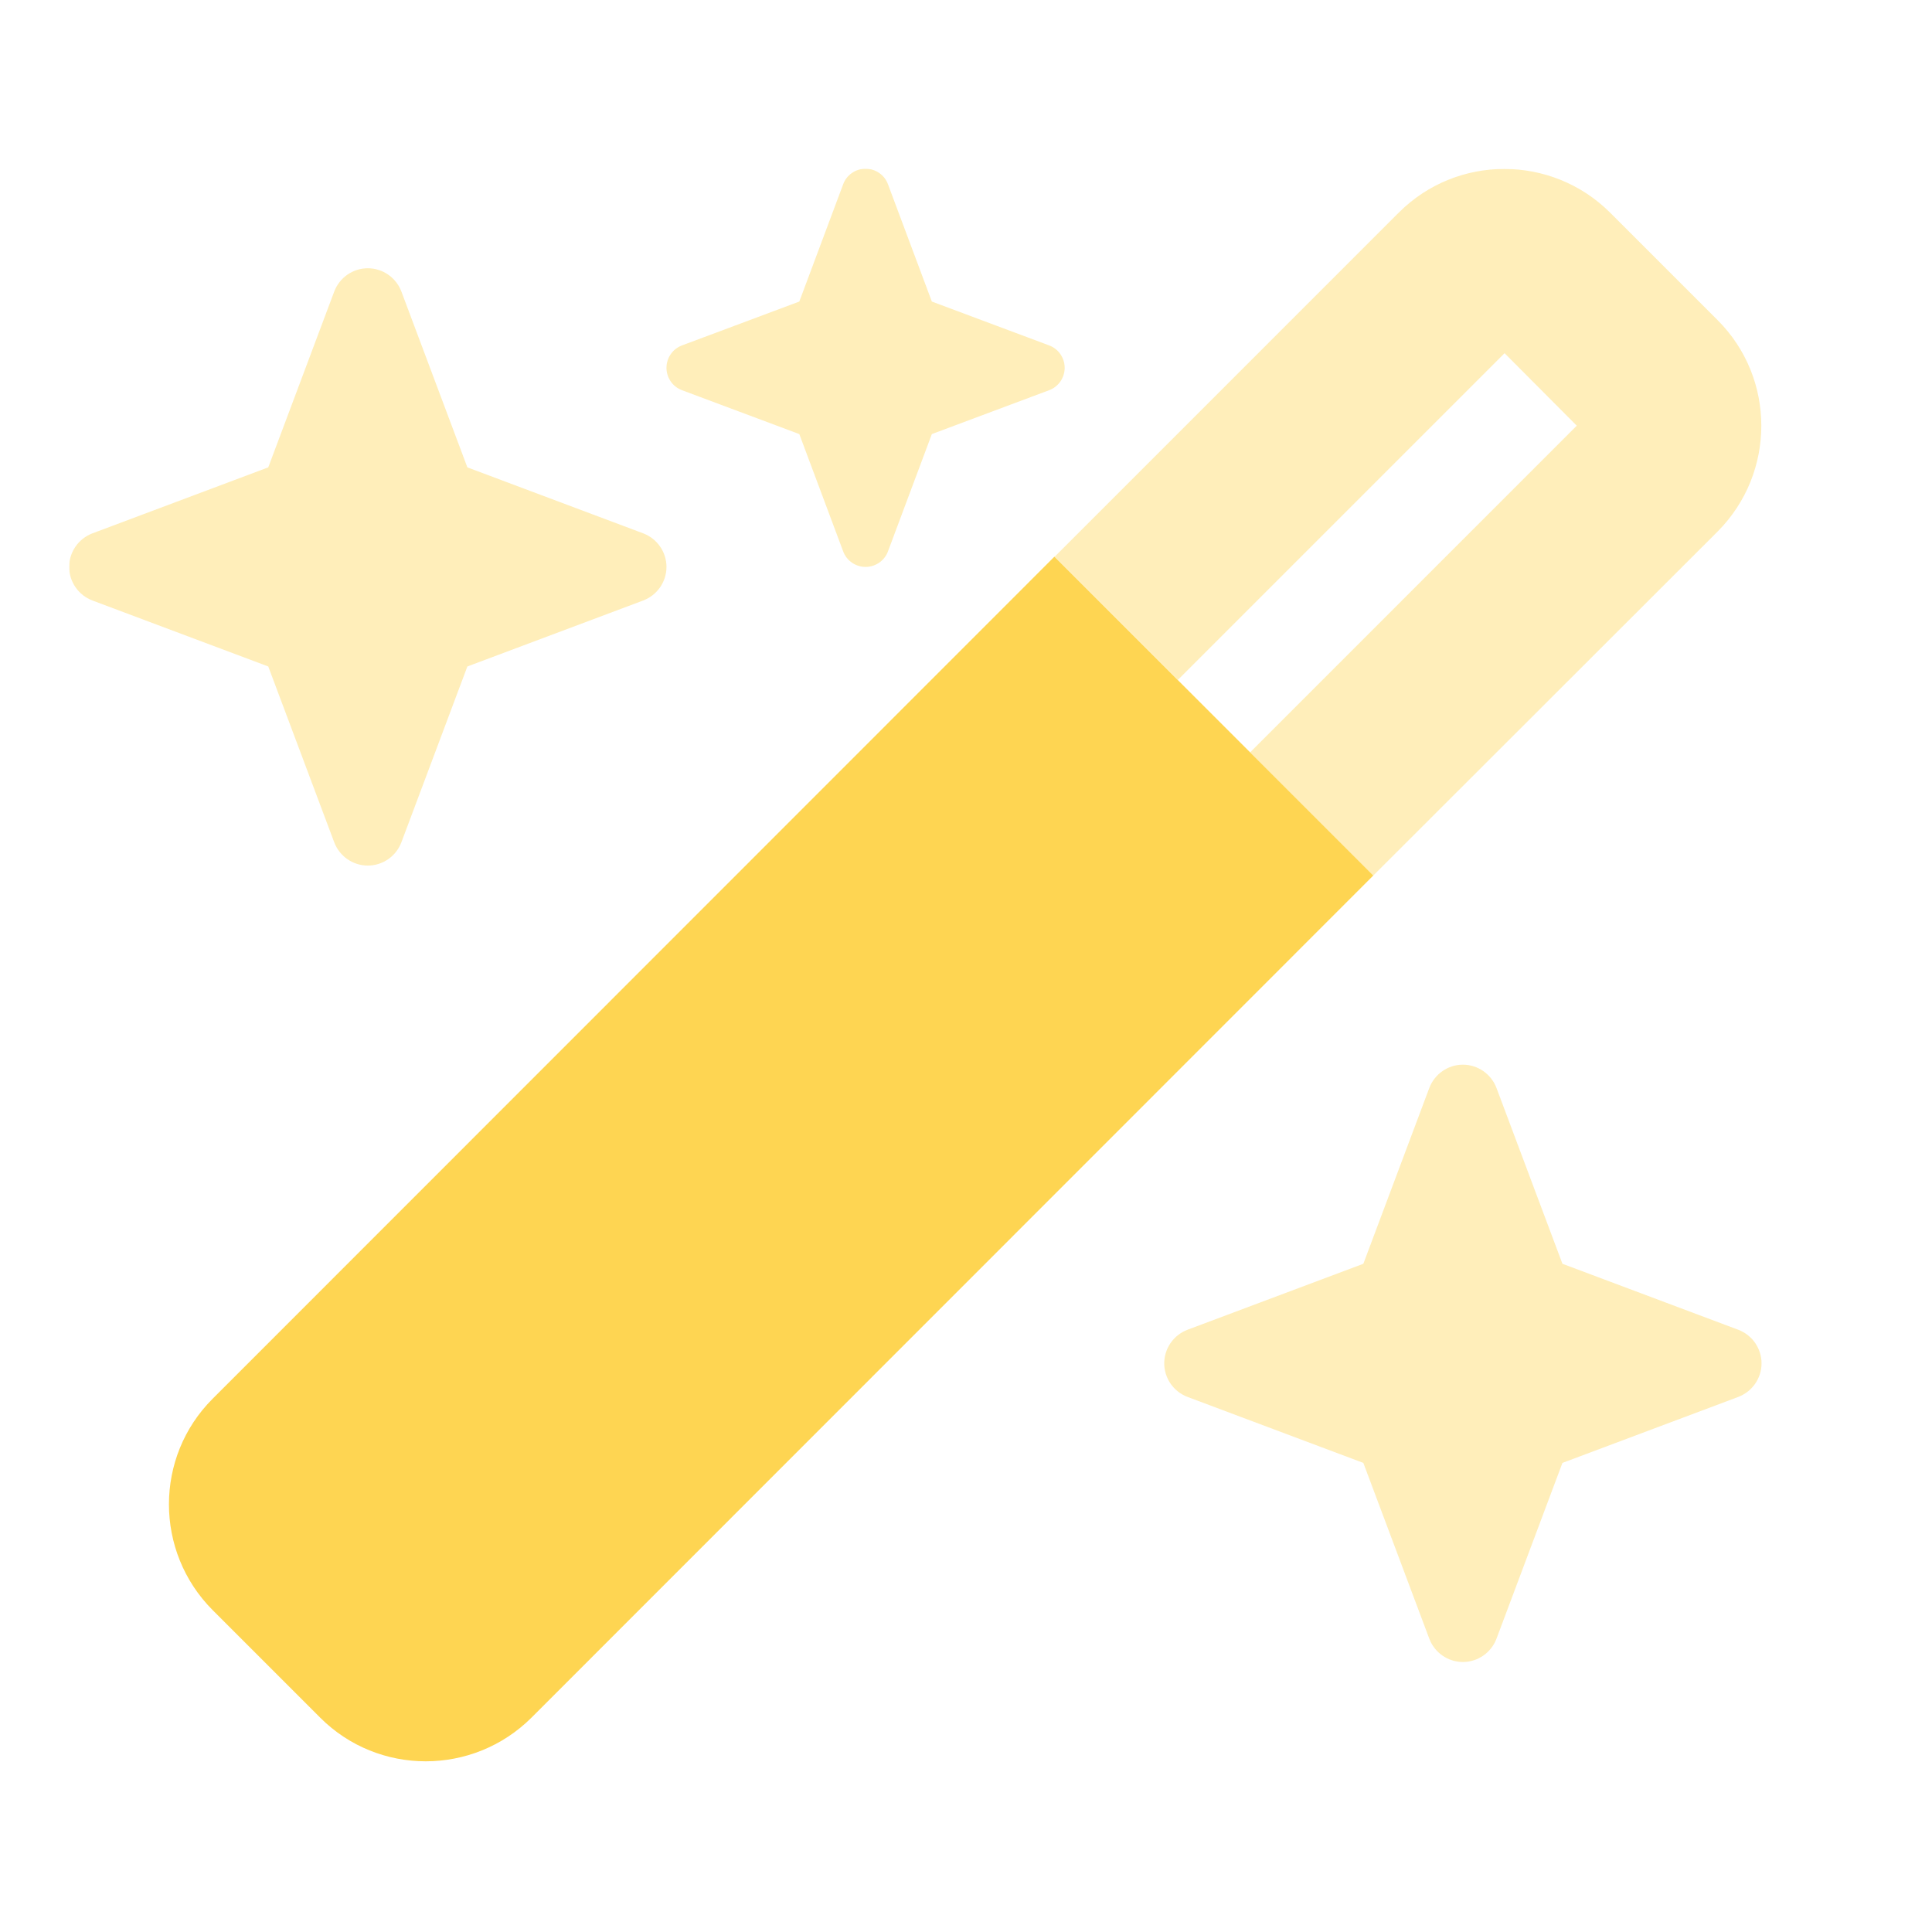<svg version="1.0" preserveAspectRatio="xMidYMid meet" height="750" viewBox="0 0 562.5 562.5" zoomAndPan="magnify" width="750" xmlns:xlink="http://www.w3.org/1999/xlink" xmlns="http://www.w3.org/2000/svg"><defs><filter id="250383876f" height="100%" width="100%" y="0%" x="0%"><feColorMatrix color-interpolation-filters="sRGB" values="0 0 0 0 1 0 0 0 0 1 0 0 0 0 1 0 0 0 1 0"></feColorMatrix></filter><clipPath id="cea7c57492"><path clip-rule="nonzero" d="M 20.133 49.117 L 513 49.117 L 513 484 L 20.133 484 Z M 20.133 49.117"></path></clipPath><mask id="9f2177281f"><g filter="url(#250383876f)"><rect fill-opacity="0.4" height="675" y="-56.25" fill="#000000" width="675" x="-56.25"></rect></g></mask><clipPath id="f4e67e8f9d"><path clip-rule="nonzero" d="M 0.133 0.117 L 492.902 0.117 L 492.902 434.891 L 0.133 434.891 Z M 0.133 0.117"></path></clipPath><clipPath id="20b9b5a501"><rect height="435" y="0" width="493" x="0"></rect></clipPath><clipPath id="a19b4d56c4"><path clip-rule="nonzero" d="M 49 162 L 400 162 L 400 512.957 L 49 512.957 Z M 49 162"></path></clipPath></defs><g clip-path="url(#cea7c57492)"><g mask="url(#9f2177281f)"><g transform="matrix(1, 0, 0, 1, 20, 49)"><g clip-path="url(#20b9b5a501)"><g clip-path="url(#f4e67e8f9d)"><path fill-rule="nonzero" fill-opacity="1" d="M 212.719 38.797 L 225.488 4.648 C 226.484 1.93 229.113 0.121 232.012 0.121 C 234.91 0.121 237.535 1.93 238.531 4.648 L 251.305 38.797 L 285.453 51.566 C 288.168 52.562 289.98 55.191 289.98 58.09 C 289.98 60.988 288.168 63.613 285.453 64.609 L 251.305 77.383 L 238.531 111.531 C 237.535 114.246 234.91 116.059 232.012 116.059 C 229.113 116.059 226.484 114.246 225.488 111.531 L 212.719 77.383 L 178.57 64.609 C 175.852 63.613 174.043 60.988 174.043 58.09 C 174.043 55.191 175.852 52.562 178.57 51.566 Z M 480.102 105.734 L 379.832 205.91 L 343.965 170.043 L 439.07 74.938 L 418.055 53.832 L 322.949 148.938 L 287.082 113.07 L 387.262 12.891 C 404.199 -4.047 431.734 -4.047 448.762 12.891 L 480.102 44.23 C 497.039 61.168 497.039 88.703 480.102 105.734 Z M 6.926 106.277 L 58.102 87.074 L 77.305 35.898 C 78.844 31.82 82.738 29.105 87.086 29.105 C 91.438 29.105 95.332 31.82 96.871 35.898 L 116.074 87.074 L 167.25 106.277 C 171.324 107.816 174.043 111.711 174.043 116.059 C 174.043 120.406 171.324 124.301 167.25 125.84 L 116.074 145.043 L 96.871 196.219 C 95.332 200.297 91.438 203.012 87.086 203.012 C 82.738 203.012 78.844 200.297 77.305 196.219 L 58.102 145.043 L 6.926 125.84 C 2.852 124.301 0.133 120.406 0.133 116.059 C 0.133 111.711 2.852 107.816 6.926 106.277 Z M 325.758 338.152 L 376.934 318.949 L 396.137 267.773 C 397.676 263.699 401.57 260.98 405.918 260.98 C 410.266 260.98 414.16 263.699 415.703 267.773 L 434.902 318.949 L 486.078 338.152 C 490.156 339.691 492.871 343.586 492.871 347.934 C 492.871 352.285 490.156 356.18 486.078 357.719 L 434.902 376.922 L 415.703 428.098 C 414.16 432.172 410.266 434.891 405.918 434.891 C 401.57 434.891 397.676 432.172 396.137 428.098 L 376.934 376.922 L 325.758 357.719 C 321.684 356.18 318.965 352.285 318.965 347.934 C 318.965 343.586 321.684 339.691 325.758 338.152 Z M 325.758 338.152" fill="#fed552"></path></g></g></g></g></g><g clip-path="url(#a19b4d56c4)"><path fill-rule="nonzero" fill-opacity="1" d="M 399.832 254.91 L 306.992 162.07 L 61.891 407.262 C 44.953 424.199 44.953 451.734 61.891 468.762 L 93.23 500.102 C 110.168 517.039 137.703 517.039 154.73 500.102 Z M 399.832 254.91" fill="#fed552"></path></g></svg>